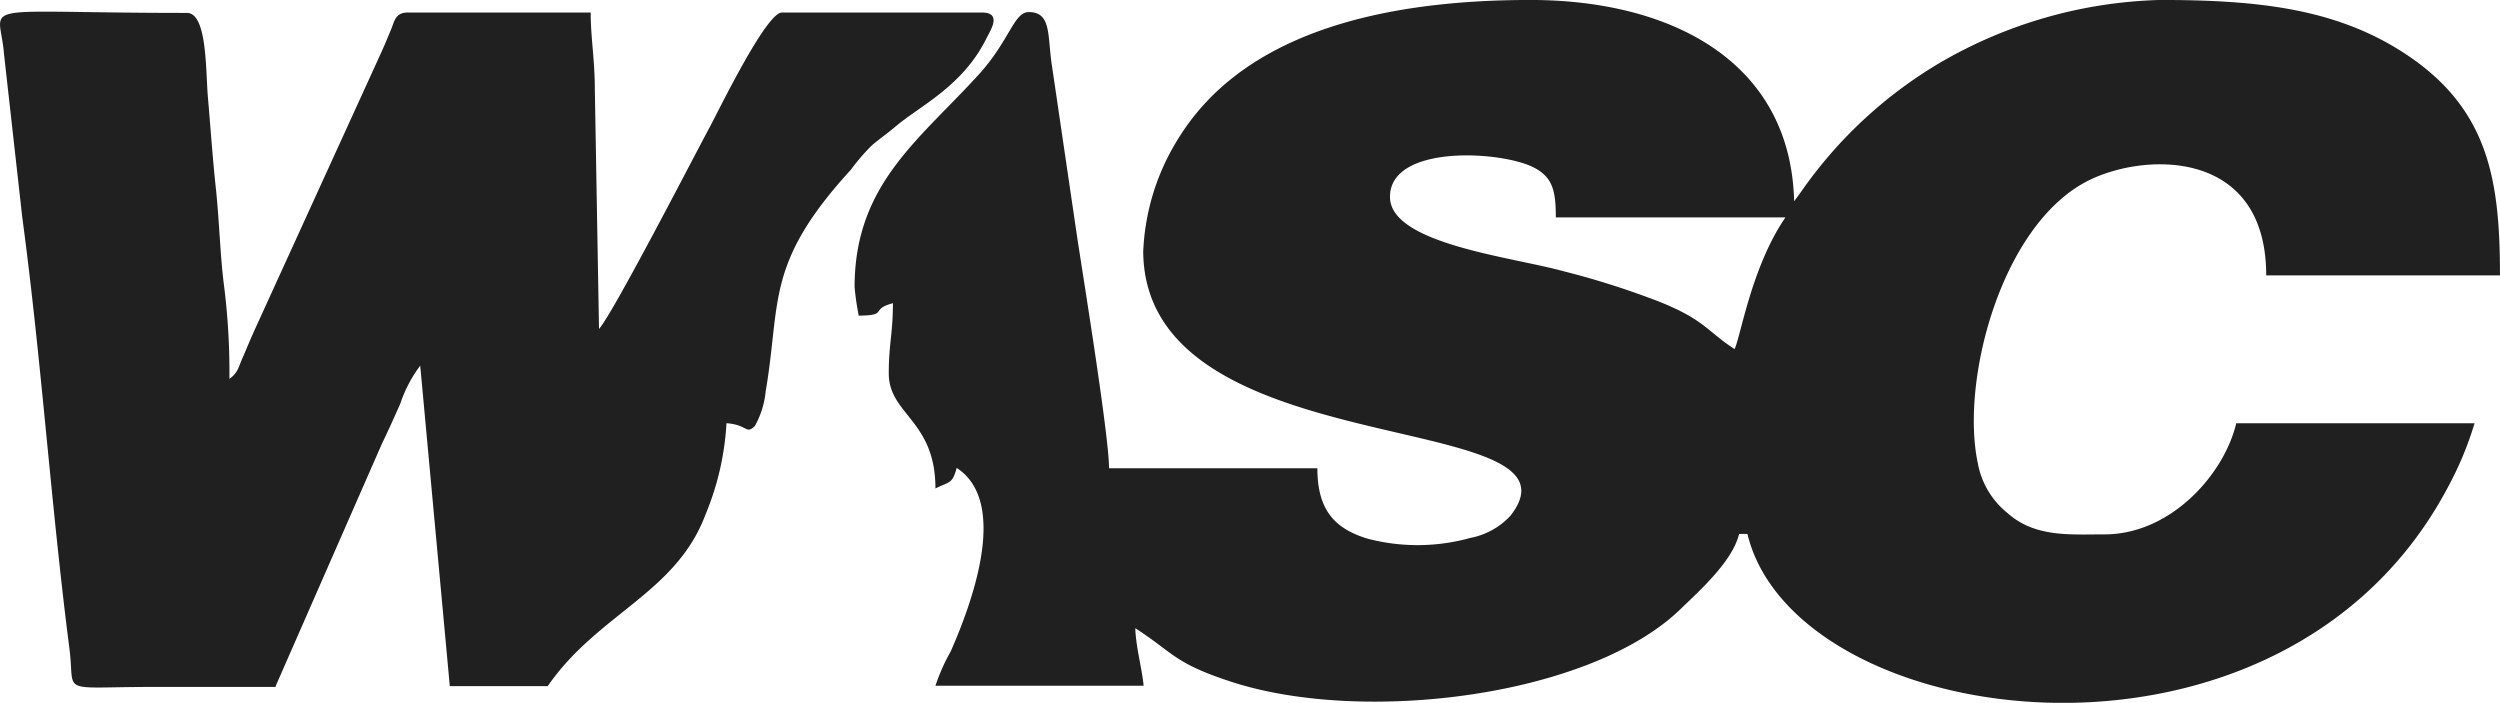 <?xml version="1.0" encoding="UTF-8"?> <svg xmlns="http://www.w3.org/2000/svg" width="164" height="46.104" viewBox="0 0 164 46.104"><path id="logo-wasc" d="M95.648,250.429c0,14.289,29.659,10.2,24.11,17.38a4.8,4.8,0,0,1-2.652,1.479,12.914,12.914,0,0,1-6.725.053c-2.187-.66-3.308-1.9-3.308-4.622H93.407c0-2.087-1.667-12.361-2.1-15.214l-1.667-11.331c-.273-1.9-.027-3.381-1.5-3.381-.984,0-1.257,1.875-3.28,4.094-3.909,4.305-8.146,7.211-8.146,13.946a17.254,17.254,0,0,0,.273,1.875c2-.026.683-.4,2.242-.819,0,1.955-.273,2.694-.273,4.6,0,2.72,3.062,3.064,3.062,7.554.929-.475,1.093-.264,1.394-1.347,3.526,2.3.875,9.139-.383,12.018a12.865,12.865,0,0,0-1.011,2.272H95.676c-.109-1.136-.519-2.589-.547-3.777,2.57,1.664,2.542,2.3,6.369,3.539,8.693,2.8,23.536.924,29.413-4.807,1.257-1.215,3.39-3.117,3.827-4.913h.547c3.144,13.048,35.208,17.564,46.033-3.222a22.183,22.183,0,0,0,1.667-4.041H167.35c-.793,3.354-4.292,7.29-8.638,7.29-2.269,0-4.565.211-6.369-1.4A5.446,5.446,0,0,1,150.4,264.4c-1.148-5.362,1.476-15.425,7.025-18.436,3.636-1.981,11.891-2.377,11.891,6.1h15.335c0-6.128-.711-10.724-5.85-14.289-4.647-3.222-9.978-3.777-16.456-3.777a30.223,30.223,0,0,0-14.433,4.12,29.154,29.154,0,0,0-9.1,8.452l-.465.634c-.219-9.192-8.091-13.206-17.3-13.206-8.966,0-18.561,1.822-23.044,9.007a15.116,15.116,0,0,0-2.351,7.422m16.183-3.513c0-3.46,7.353-3.037,9.486-1.9,1.175.634,1.394,1.479,1.394,3.249h15.062c-2.214,3.222-2.925,7.765-3.335,8.637-1.8-1.162-1.941-1.9-4.893-3.09a54.214,54.214,0,0,0-6.287-2.007c-3.417-.951-11.426-1.8-11.426-4.886m-73.1,32.091,6.971-15.9c.41-.845.765-1.638,1.2-2.615a8.855,8.855,0,0,1,1.312-2.509l1.941,21.025h6.424c3.308-4.781,8.419-6.075,10.36-11.278a18.213,18.213,0,0,0,1.367-5.969c1.421.106,1.257.766,1.859.185a5.764,5.764,0,0,0,.711-2.272c1.011-5.916-.055-8.373,5.6-14.553a12.923,12.923,0,0,1,1.394-1.611c.6-.5.9-.687,1.531-1.215,1.613-1.373,4.428-2.641,5.987-5.837.273-.528.984-1.638-.328-1.638H71.948c-1.039,0-4.155,6.445-4.756,7.554-.929,1.717-6.287,12.123-7.244,13.206l-.273-15.636c0-2.06-.273-3.434-.273-5.124h-12c-.82,0-.875.581-1.093,1.109-.273.634-.355.872-.656,1.532l-8.365,18.33c-.246.555-.41.951-.656,1.532-.355.766-.328,1.083-.929,1.532a45.307,45.307,0,0,0-.355-6.128c-.246-1.9-.3-4.068-.519-6.233-.219-1.981-.355-4.015-.547-6.233-.137-1.77-.055-5.415-1.367-5.415-14.351,0-12.274-.819-12,2.694l1.2,10.724c1.257,9.35,1.886,18.912,3.089,28.262.41,3.09-.847,2.536,5.467,2.536h8.064Z" transform="translate(-20.653 -234)" fill="#202020" fill-rule="evenodd"></path></svg> 